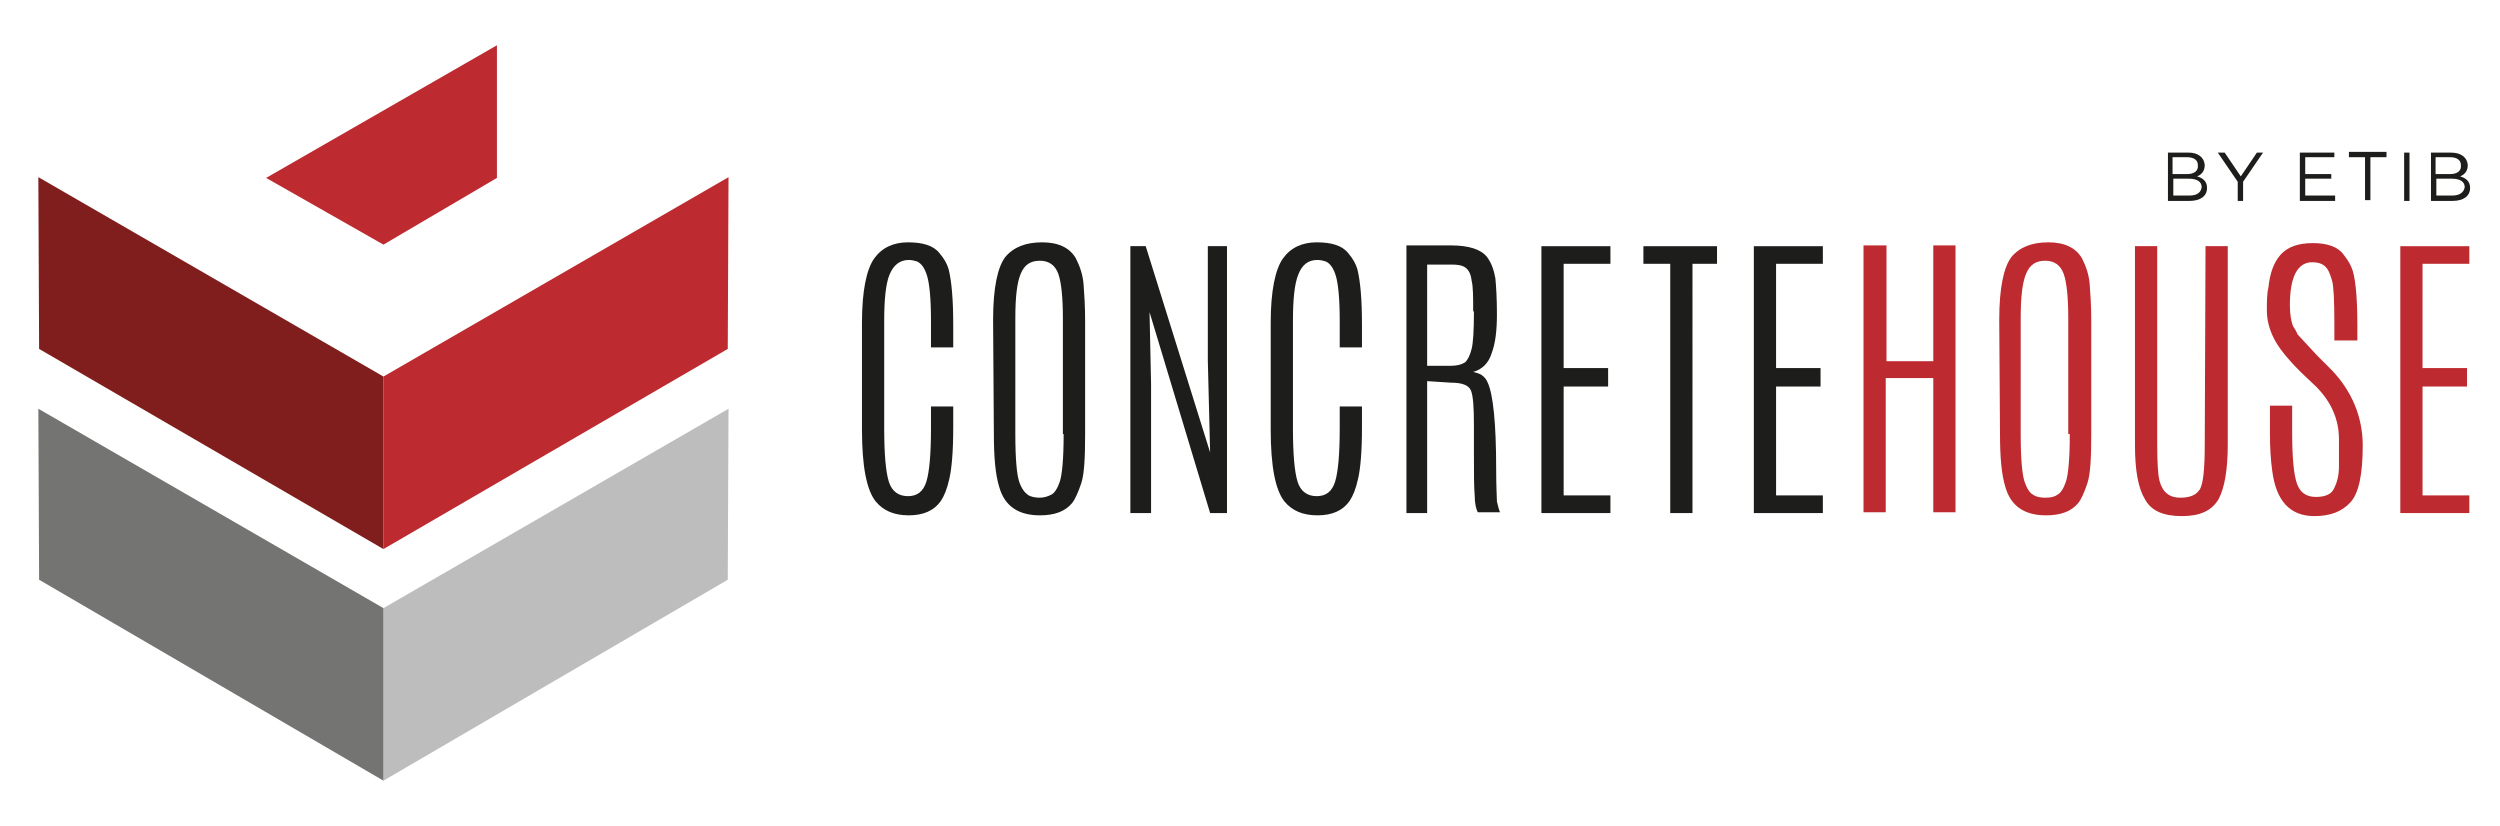 <?xml version="1.0" encoding="utf-8"?>
<!-- Generator: Adobe Illustrator 26.2.1, SVG Export Plug-In . SVG Version: 6.00 Build 0)  -->
<svg version="1.1" id="Layer_1" xmlns="http://www.w3.org/2000/svg" xmlns:xlink="http://www.w3.org/1999/xlink" x="0px" y="0px"
	 viewBox="0 0 326 107.7" style="enable-background:new 0 0 326 107.7;" xml:space="preserve">
<style type="text/css">
	.st0{fill:#BDBDBD;}
	.st1{fill:#747473;}
	.st2{fill:#BD2B31;}
	.st3{fill:#801E1D;}
	.st4{fill:#1D1D1B;}
</style>
<polygon class="st0" points="50,79.3 50,101.8 94.9,75.6 95,53.3 "/>
<polygon class="st1" points="5.1,75.6 50,101.8 50,79.3 5,53.3 "/>
<polygon class="st2" points="50,49.1 50,71.6 94.9,45.5 95,23.1 "/>
<polygon class="st3" points="5.1,45.5 50,71.6 50,49.1 5,23.1 "/>
<polygon class="st2" points="64.8,5.9 34.7,23.2 50,31.9 64.8,23.2 "/>
<g>
	<path class="st4" d="M319.8,25.5h-2.1v-2.2h2c1.1,0,1.7,0.4,1.7,1.1C321.3,25.1,320.7,25.5,319.8,25.5z M319.5,22.7h-1.9v-2.2h1.9
		c0.9,0,1.4,0.4,1.4,1C321,22.3,320.4,22.7,319.5,22.7 M319.6,19.9H317v6.3h2.8c1.4,0,2.3-0.6,2.3-1.7c0-0.9-0.6-1.3-1.3-1.5
		c0.5-0.2,1-0.6,1-1.5C321.7,20.5,320.9,19.9,319.6,19.9z M313.5,26.2h0.7v-6.3h-0.7V26.2z M309.1,20.5h2.1v-0.7h-4.9v0.7h2.1v5.6
		h0.7L309.1,20.5L309.1,20.5z M304.4,19.9h-4.5v6.3h4.6v-0.7h-3.9v-2.2h3.4v-0.6h-3.4v-2.2h3.8L304.4,19.9L304.4,19.9z M292.5,23.7
		l2.6-3.8h-0.8l-2.1,3.1l-2.1-3.1h-0.9l2.6,3.8v2.5h0.7V23.7z M285.5,25.5h-2.1v-2.2h2c1.1,0,1.7,0.4,1.7,1.1
		C287,25.1,286.5,25.5,285.5,25.5z M285.2,22.7h-1.9v-2.2h1.9c0.9,0,1.4,0.4,1.4,1C286.7,22.3,286.1,22.7,285.2,22.7 M285.4,19.9
		h-2.7v6.3h2.8c1.4,0,2.3-0.6,2.3-1.7c0-0.9-0.6-1.3-1.3-1.5c0.5-0.2,1-0.6,1-1.5C287.4,20.5,286.6,19.9,285.4,19.9z"/>
	<path class="st2" d="M313,66.9h9v-2.3h-6.1V50.4h5.8V48h-5.8V34.4h6.1v-2.3h-9V66.9z M295.6,40.5c0,1.2,0.3,2.4,0.9,3.6
		c0.6,1.2,1.7,2.6,3.5,4.4l2,1.9c2,2,3,4.3,3,6.9c0,1.3,0,2.4,0,3.5s-0.2,2-0.6,2.8c-0.3,0.8-1.1,1.2-2.4,1.2
		c-1.3,0-2.1-0.6-2.5-1.8s-0.6-3.4-0.6-6.5v-3.6H296v3.6c0,1.9,0.1,3.5,0.3,4.9c0.5,3.9,2.3,5.9,5.5,5.9c2.1,0,3.6-0.6,4.7-1.8
		c1.1-1.2,1.6-3.7,1.6-7.4c0-3.7-1.4-7.1-4.1-9.9l-1.9-1.9c-1.5-1.6-2.3-2.5-2.5-2.7c-0.1-0.3-0.3-0.6-0.6-1.1
		c-0.2-0.5-0.4-1.4-0.4-2.7c0-3.7,1-5.6,2.9-5.6c1,0,1.6,0.3,2,0.9c0.2,0.3,0.4,0.8,0.6,1.5c0.2,0.6,0.3,2.5,0.3,5.6v2.2h3v-2
		c0-4-0.3-6.6-0.8-7.6c-0.2-0.5-0.6-1.1-1-1.6c-0.7-1-2.1-1.5-4-1.5s-3.3,0.5-4.2,1.5s-1.4,2.4-1.6,4.3
		C295.6,38.3,295.6,39.3,295.6,40.5 M287.5,57.9c0,3.3-0.2,5.3-0.7,6s-1.3,1-2.5,1c-1.4,0-2.3-0.7-2.7-2.2c-0.2-0.8-0.3-2.4-0.3-4.8
		V32.1h-2.9V58c0,3.3,0.4,5.6,1.3,7.1c0.8,1.5,2.4,2.2,4.8,2.2c2.4,0,3.9-0.7,4.8-2.2c0.8-1.5,1.2-3.9,1.2-7.1V32.1h-2.9L287.5,57.9
		L287.5,57.9z M260.8,56.6c0,3,0.2,5.3,0.7,6.9c0.7,2.5,2.5,3.7,5.3,3.7c1.9,0,3.3-0.5,4.2-1.6c0.4-0.5,0.8-1.4,1.2-2.6
		s0.5-3.4,0.5-6.4V41.8c0-1.8-0.1-3.4-0.2-4.7c-0.1-1.3-0.5-2.4-1-3.4c-0.8-1.4-2.3-2.1-4.4-2.1c-2.1,0-3.7,0.6-4.8,1.9
		c-1,1.3-1.6,4-1.6,8.2L260.8,56.6L260.8,56.6z M269.9,56.6c0,3.2-0.2,5.3-0.5,6.2c-0.3,0.9-0.7,1.5-1.1,1.7
		c-0.4,0.3-0.9,0.4-1.6,0.4c-0.6,0-1.2-0.1-1.6-0.4c-0.4-0.2-0.8-0.8-1.1-1.7s-0.5-2.9-0.5-6.2V41.5c0-2.7,0.2-4.6,0.7-5.8
		c0.5-1.2,1.3-1.7,2.5-1.7s2,0.6,2.4,1.7s0.6,3.1,0.6,5.8v15.1H269.9z M252.2,47.1H246V32h-3v34.8h2.9V49.3h6.2v17.5h2.9V32h-2.9
		v15.1H252.2z"/>
	<path class="st4" d="M228.7,66.9h9v-2.3h-6.1V50.4h5.8V48h-5.8V34.4h6.1v-2.3h-9V66.9z M214.2,34.4h3.6v32.5h2.9V34.4h3.2v-2.3
		h-9.6v2.3H214.2z M201,66.9h9v-2.3h-6.1V50.4h5.8V48h-5.8V34.4h6.1v-2.3h-9V66.9z M183.2,66.9h2.9V49.7l3.1,0.2
		c1.4,0,2.3,0.3,2.6,1c0.3,0.7,0.4,2.2,0.4,4.6v3.8c0,2.4,0,4.2,0.1,5.3c0,1.1,0.2,1.8,0.4,2.2h2.9c-0.2-0.5-0.3-1-0.4-1.4
		c0-0.4-0.1-1.8-0.1-4.3c0-5.9-0.4-9.7-1.1-11.2c-0.2-0.5-0.5-0.8-0.8-1s-0.7-0.3-1.1-0.4c1.1-0.3,2-1.1,2.4-2.4
		c0.5-1.3,0.7-3,0.7-5.1s-0.1-3.6-0.2-4.7c-0.2-1.1-0.5-2-1.1-2.8c-0.8-1-2.4-1.5-4.7-1.5h-5.8v34.9H183.2z M192.2,40.7
		c0,2.4-0.1,4-0.3,4.8c-0.2,0.8-0.5,1.4-0.8,1.7c-0.4,0.3-1,0.5-2,0.5h-3V34.5h3.2c0.8,0,1.4,0.1,1.8,0.4s0.7,0.8,0.8,1.7
		c0.2,0.8,0.2,2.1,0.2,3.9L192.2,40.7L192.2,40.7z M165.7,56c0,4.8,0.6,7.9,1.8,9.4c1,1.2,2.4,1.8,4.3,1.8s3.3-0.6,4.2-1.9
		c0.4-0.6,0.8-1.5,1.1-2.9c0.3-1.3,0.5-3.5,0.5-6.6V53h-2.9v2.8c0,3.4-0.2,5.7-0.6,7s-1.2,1.9-2.4,1.9c-1.2,0-2.1-0.6-2.5-1.9
		s-0.6-3.6-0.6-7v-14c0-2.7,0.2-4.8,0.7-6c0.5-1.3,1.3-1.9,2.5-1.9c0.4,0,0.8,0.1,1.1,0.2c0.6,0.3,1,0.9,1.3,1.9s0.5,2.9,0.5,5.9
		v3.4h2.9v-3c0-3.2-0.2-5.6-0.6-7.2c-0.2-0.7-0.6-1.4-1.2-2.1c-0.8-1-2.2-1.4-4.1-1.4s-3.4,0.7-4.4,2.1s-1.6,4.2-1.6,8.4L165.7,56
		L165.7,56z M157.5,47l0.3,12l-8.4-26.9h-2v34.8h2.7V50.1l-0.2-9.4l7.9,26.2h2.2V32.1h-2.5V47z M129.6,56.6c0,3,0.2,5.3,0.7,6.9
		c0.7,2.5,2.5,3.7,5.3,3.7c1.9,0,3.3-0.5,4.2-1.6c0.4-0.5,0.8-1.4,1.2-2.6c0.4-1.2,0.5-3.4,0.5-6.4V41.8c0-1.8-0.1-3.4-0.2-4.7
		c-0.1-1.3-0.5-2.4-1-3.4c-0.8-1.4-2.3-2.1-4.4-2.1s-3.7,0.6-4.8,1.9c-1,1.3-1.6,4-1.6,8.2L129.6,56.6L129.6,56.6z M138.7,56.6
		c0,3.2-0.2,5.3-0.5,6.2c-0.3,0.9-0.7,1.5-1.1,1.7s-0.9,0.4-1.5,0.4s-1.2-0.1-1.6-0.4s-0.8-0.8-1.1-1.7c-0.3-0.9-0.5-2.9-0.5-6.2
		V41.5c0-2.7,0.2-4.6,0.7-5.8c0.5-1.2,1.3-1.7,2.5-1.7s2,0.6,2.4,1.7s0.6,3.1,0.6,5.8v15.1H138.7z M112.4,56c0,4.8,0.6,7.9,1.8,9.4
		c1,1.2,2.4,1.8,4.3,1.8s3.3-0.6,4.2-1.9c0.4-0.6,0.8-1.5,1.1-2.9c0.3-1.3,0.5-3.5,0.5-6.6V53h-2.9v2.8c0,3.4-0.2,5.7-0.6,7
		s-1.2,1.9-2.4,1.9c-1.2,0-2.1-0.6-2.5-1.9s-0.6-3.6-0.6-7v-14c0-2.7,0.2-4.8,0.7-6s1.3-1.9,2.5-1.9c0.4,0,0.8,0.1,1.1,0.2
		c0.6,0.3,1,0.9,1.3,1.9s0.5,2.9,0.5,5.9v3.4h2.9v-3c0-3.2-0.2-5.6-0.6-7.2c-0.2-0.7-0.6-1.4-1.2-2.1c-0.8-1-2.2-1.4-4.1-1.4
		s-3.4,0.7-4.4,2.1s-1.6,4.2-1.6,8.4L112.4,56L112.4,56z"/>
</g>
</svg>
